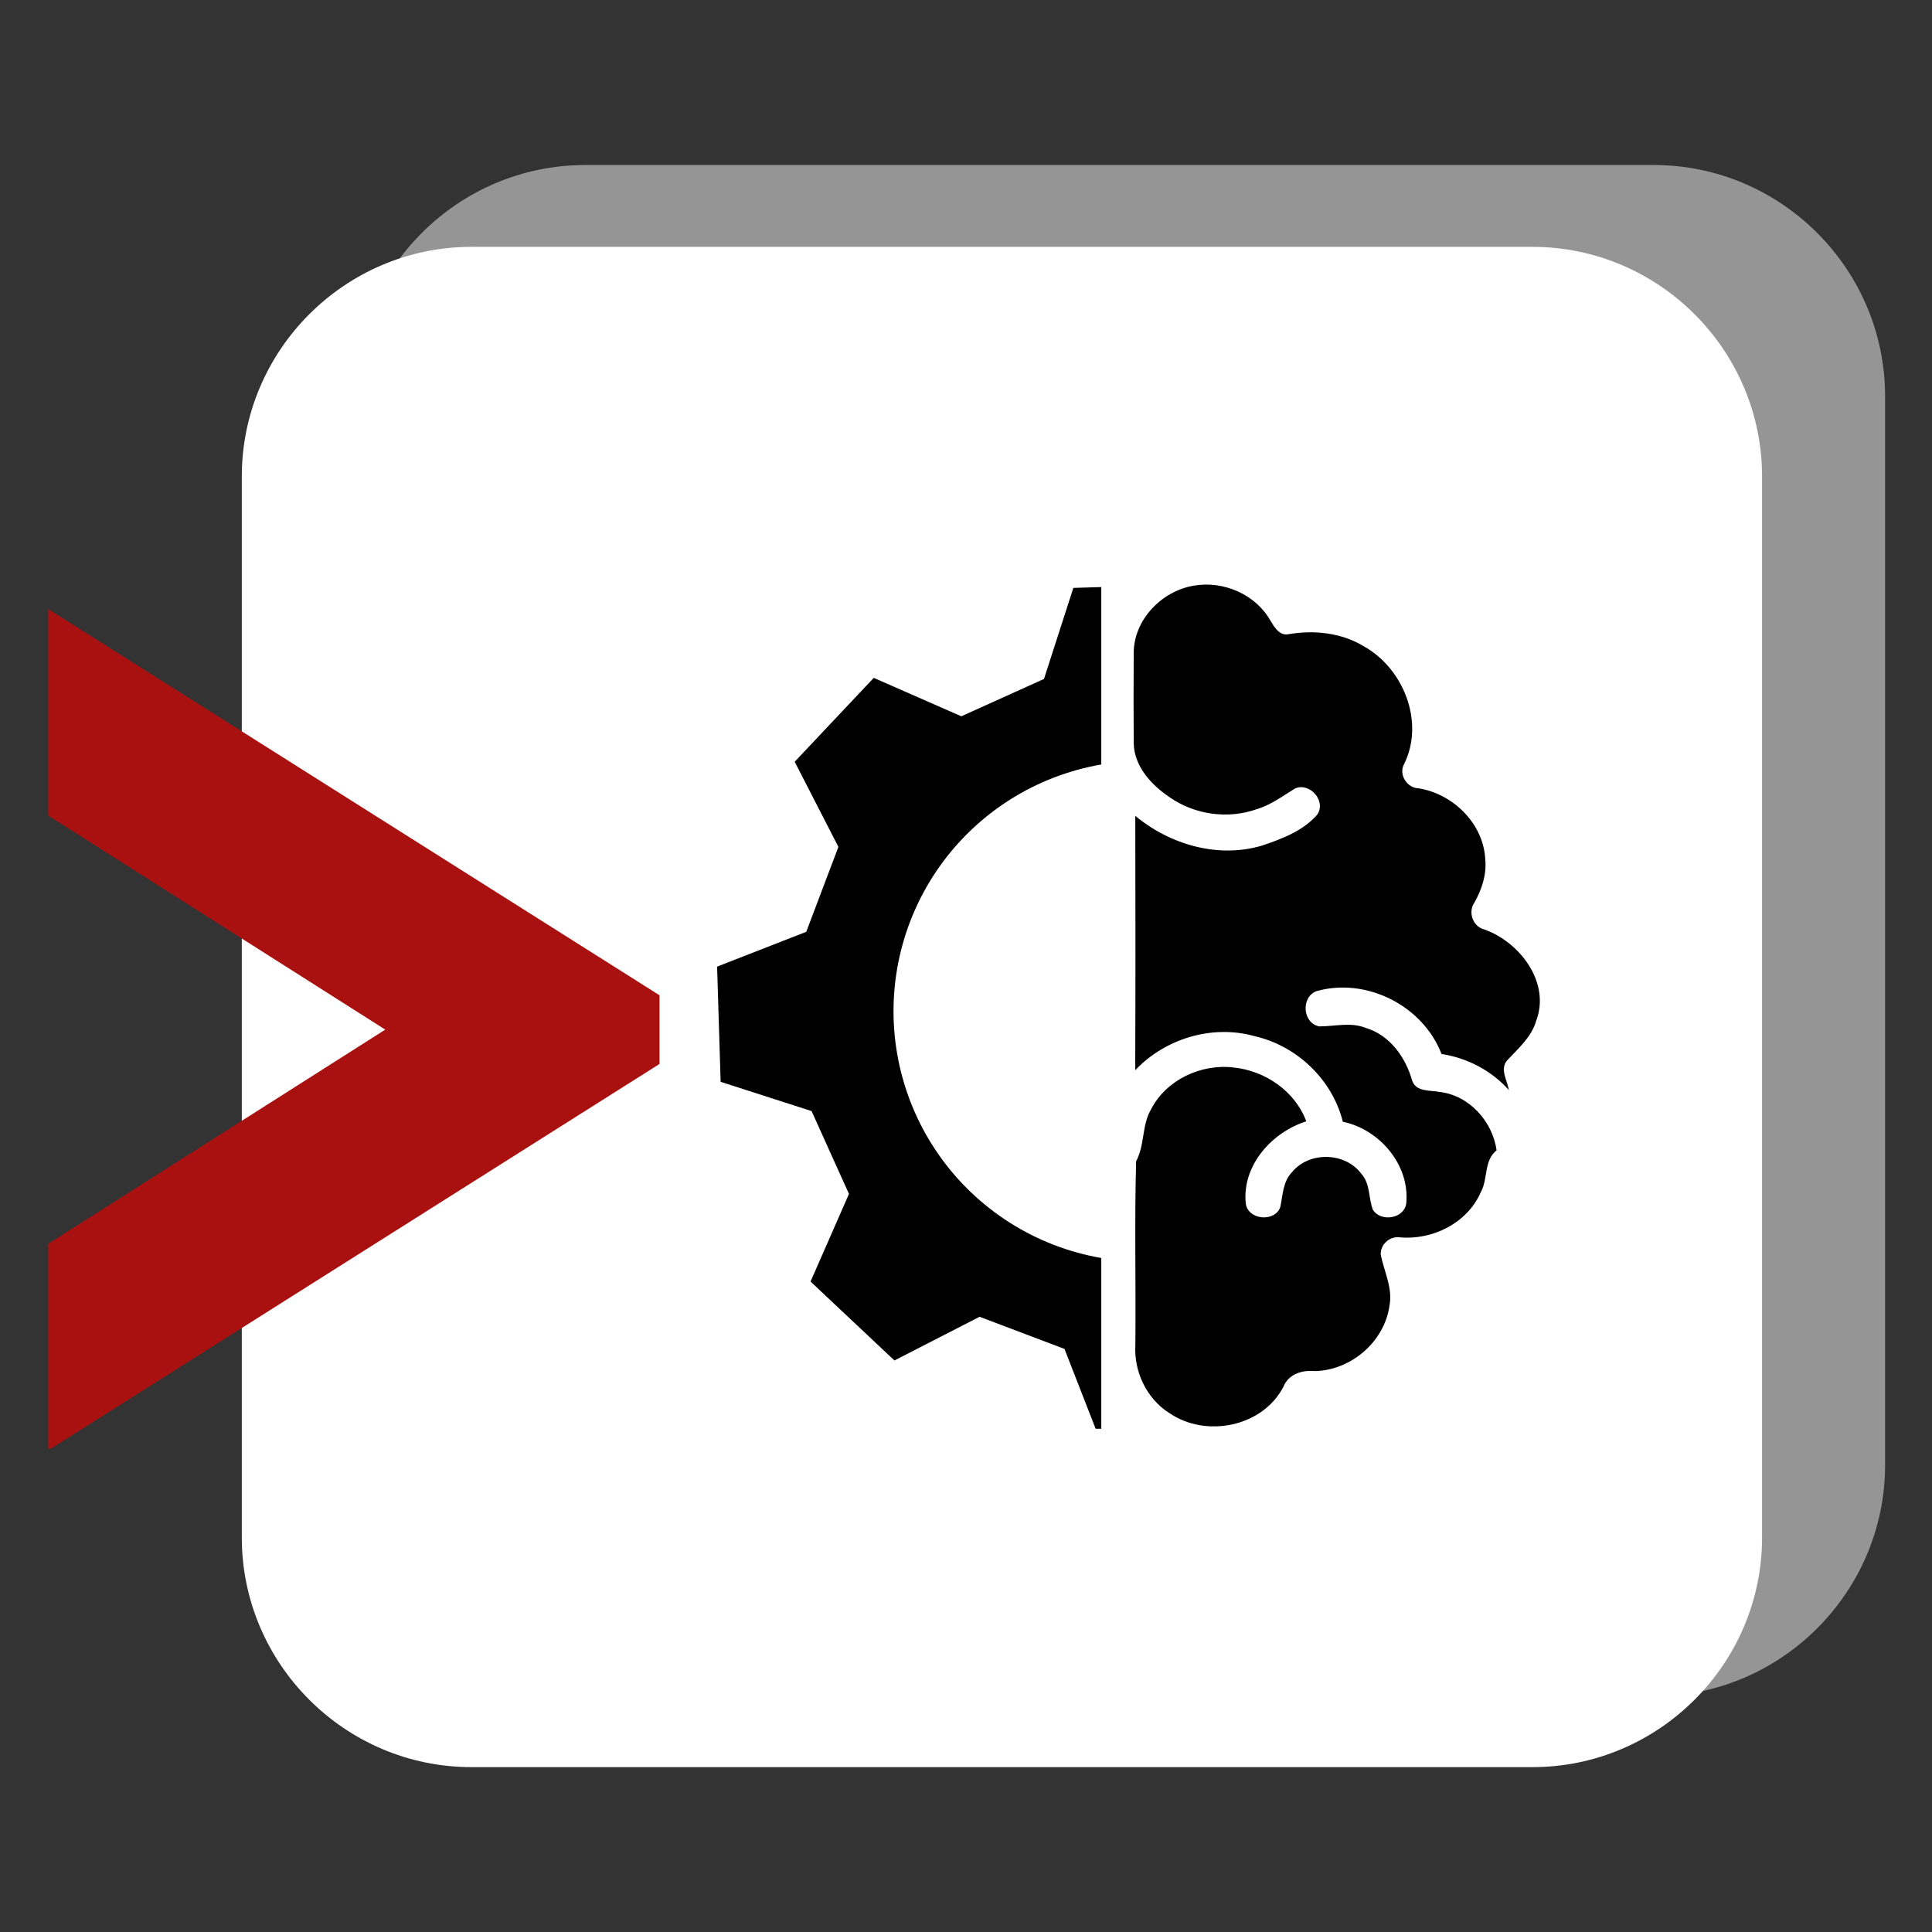 <svg xmlns="http://www.w3.org/2000/svg" xmlns:xlink="http://www.w3.org/1999/xlink" width="500" zoomAndPan="magnify" viewBox="0 0 375 375" height="500" preserveAspectRatio="xMidYMid meet" version="1.0"><rect x="0" y="0" width="375" height="375" fill="#333333" stroke="none"/><defs><clipPath id="e9aa205dc4"><path d="M 68.691 32.031 L 365.863 32.031 L 365.863 329.203 L 68.691 329.203 Z M 68.691 32.031 " clip-rule="nonzero"/></clipPath><clipPath id="7c49f9d1ef"><path d="M 46.934 47.914 L 342.305 47.914 L 342.305 343 L 46.934 343 Z M 46.934 47.914 " clip-rule="nonzero"/></clipPath><clipPath id="f7368ae147"><path d="M 9.289 118.219 L 128.16 118.219 L 128.16 281.215 L 9.289 281.215 Z M 9.289 118.219 " clip-rule="nonzero"/></clipPath><clipPath id="3622f1cbbe"><path d="M 139.191 113.43 L 213.758 113.43 L 213.758 277.324 L 139.191 277.324 Z M 139.191 113.43 " clip-rule="nonzero"/></clipPath></defs><g clip-path="url(#e9aa205dc4)"><path fill="#959595" d="M 113.582 32.031 L 321.008 32.031 C 333.359 32.031 344.582 37.078 352.715 45.211 C 360.848 53.344 365.898 64.57 365.898 76.922 L 365.898 284.348 C 365.898 296.699 360.848 307.922 352.715 316.055 C 344.582 324.188 333.359 329.238 321.008 329.238 L 113.582 329.238 C 101.23 329.238 90.004 324.188 81.875 316.055 C 73.738 307.922 68.691 296.699 68.691 284.348 L 68.691 76.922 C 68.691 64.57 73.738 53.344 81.875 45.211 C 90.004 37.078 101.23 32.031 113.582 32.031 " fill-opacity="1" fill-rule="nonzero"/></g><g clip-path="url(#7c49f9d1ef)"><path fill="#ffffff" d="M 91.504 47.914 L 297.445 47.914 C 309.707 47.914 320.852 52.93 328.926 61 C 337.004 69.078 342.016 80.223 342.016 92.484 L 342.016 298.43 C 342.016 310.691 337.004 321.836 328.926 329.91 C 320.852 337.984 309.707 343 297.445 343 L 91.504 343 C 79.238 343 68.094 337.984 60.02 329.91 C 51.945 321.836 46.934 310.691 46.934 298.43 L 46.934 92.484 C 46.934 80.223 51.945 69.078 60.02 61 C 68.094 52.93 79.238 47.914 91.504 47.914 " fill-opacity="1" fill-rule="nonzero"/></g><g clip-path="url(#f7368ae147)"><path fill="#a91111" d="M 9.363 158.301 L 74.777 199.848 L 9.363 241.426 L 9.363 281.508 L 128.016 206.512 L 128.016 193.184 L 9.363 118.219 Z M 9.363 158.301 " fill-opacity="1" fill-rule="nonzero"/></g><path fill="#000000" d="M 231.785 113.668 C 237.422 112.691 243.629 115.328 246.516 120.344 C 247.324 121.645 248.305 123.5 250.164 123.086 C 255.117 122.262 260.359 122.805 264.711 125.441 C 272.406 129.73 276.547 140.094 272.57 148.238 C 271.398 150.215 273.031 152.926 275.281 153.004 C 281.984 154.043 287.898 159.793 288.285 166.711 C 288.59 169.699 287.633 172.602 286.191 175.18 C 284.898 177.008 285.855 179.816 288.039 180.387 C 294.934 182.781 300.977 190.656 298.191 198.082 C 297.285 201.297 294.699 203.488 292.516 205.844 C 291.082 207.543 292.574 209.754 292.867 211.582 C 289.484 207.777 284.805 205.359 279.797 204.574 C 276.188 195.203 265.227 189.652 255.547 192.375 C 252.488 193.492 252.789 198.582 256.055 199.223 C 259.066 199.23 262.164 198.34 265.082 199.516 C 269.758 200.91 272.82 205.207 274.094 209.727 C 274.828 211.965 277.555 211.59 279.387 211.938 C 285.141 212.582 289.707 217.637 290.484 223.277 C 287.969 225.289 288.859 228.793 287.426 231.398 C 284.828 237.371 278.102 240.727 271.758 240.168 C 269.781 239.883 267.922 241.496 267.996 243.52 C 268.652 246.809 270.371 250.035 269.688 253.488 C 268.68 260.48 262.176 266.016 255.156 266.129 C 252.707 265.906 250.105 266.707 249.113 269.168 C 245.07 276.977 234.043 279.145 226.957 274.266 C 222.566 271.492 220.074 266.238 220.371 261.09 C 220.496 249.195 220.188 237.277 220.52 225.398 C 222.23 222.238 221.59 218.398 223.438 215.285 C 226.379 209.578 233.148 206.441 239.426 207.199 C 245.535 207.809 251.371 211.781 253.547 217.645 C 246.852 219.789 241.094 226.164 241.793 233.523 C 242.145 236.805 247.461 237.32 248.512 234.266 C 248.996 231.953 249.012 229.336 250.762 227.535 C 254.082 223.453 261.059 223.594 264.211 227.801 C 265.977 229.719 265.609 232.5 266.461 234.785 C 267.992 237.285 272.621 236.57 272.961 233.508 C 273.645 226.066 267.77 219.223 260.641 217.723 C 258.598 209.527 251.73 203.004 243.543 201.125 C 235.34 198.805 226.18 201.566 220.344 207.727 C 220.41 191.273 220.395 174.809 220.359 158.355 C 227.078 163.938 236.426 166.668 244.953 164.129 C 248.828 162.828 252.953 161.27 255.695 158.098 C 257.473 155.426 254.172 151.797 251.379 153.043 C 248.969 154.5 246.688 156.246 243.945 157.055 C 238.367 159.043 231.941 158.148 227.082 154.785 C 223.531 152.41 220.152 148.797 220.055 144.281 C 220.004 138.434 220.02 132.586 220.055 126.734 C 220.059 120.262 225.551 114.66 231.785 113.668 Z M 231.785 113.668 " fill-opacity="1" fill-rule="nonzero"/><g clip-path="url(#3622f1cbbe)"><path fill="#000000" d="M 139.875 209.98 C 139.531 198.809 139.531 198.785 139.191 187.617 L 156.492 180.867 C 158.988 174.281 160.238 170.973 162.734 164.383 L 154.25 147.855 C 161.914 139.738 161.934 139.719 169.598 131.574 L 186.59 139.031 L 202.637 131.785 L 208.336 114.113 L 230.68 113.43 L 237.449 130.73 C 244.02 133.227 247.348 134.477 253.91 136.973 L 270.438 128.496 C 278.582 136.137 278.602 136.16 286.742 143.82 L 279.289 160.824 C 282.16 167.23 283.617 170.473 286.516 176.875 L 304.207 182.578 C 304.547 193.75 304.547 193.77 304.891 204.918 L 287.586 211.691 C 285.09 218.258 283.844 221.586 281.348 228.172 L 289.82 244.68 C 282.16 252.816 282.137 252.844 274.5 260.98 L 257.492 253.527 C 251.062 256.398 247.824 257.855 241.418 260.75 L 235.738 278.445 L 213.367 279.125 L 206.617 261.824 C 200.031 259.328 196.727 258.082 190.137 255.586 L 173.609 264.066 L 157.328 248.746 L 164.785 231.738 C 161.871 225.332 160.43 222.07 157.535 215.664 Z M 222.039 244.891 C 223.633 244.891 225.219 244.812 226.805 244.656 C 228.391 244.5 229.961 244.266 231.523 243.953 C 233.086 243.645 234.625 243.258 236.148 242.797 C 237.672 242.332 239.172 241.797 240.641 241.188 C 242.109 240.578 243.547 239.898 244.953 239.148 C 246.355 238.398 247.719 237.582 249.043 236.695 C 250.367 235.812 251.645 234.863 252.875 233.855 C 254.105 232.844 255.281 231.777 256.41 230.652 C 257.535 229.523 258.602 228.348 259.613 227.117 C 260.621 225.887 261.57 224.609 262.453 223.285 C 263.336 221.961 264.156 220.598 264.906 219.195 C 265.656 217.789 266.336 216.352 266.945 214.883 C 267.555 213.41 268.09 211.914 268.551 210.391 C 269.012 208.867 269.398 207.324 269.711 205.762 C 270.02 204.203 270.254 202.629 270.41 201.047 C 270.566 199.461 270.645 197.871 270.645 196.281 C 270.645 194.688 270.566 193.102 270.41 191.516 C 270.254 189.934 270.02 188.359 269.711 186.797 C 269.398 185.238 269.012 183.695 268.551 182.172 C 268.086 180.648 267.551 179.152 266.941 177.68 C 266.332 176.211 265.652 174.773 264.902 173.367 C 264.152 171.965 263.336 170.602 262.453 169.277 C 261.566 167.953 260.621 166.676 259.609 165.445 C 258.602 164.215 257.531 163.039 256.406 161.91 C 255.281 160.785 254.102 159.719 252.871 158.707 C 251.641 157.699 250.363 156.75 249.043 155.867 C 247.719 154.984 246.355 154.164 244.949 153.414 C 243.547 152.664 242.109 151.984 240.637 151.375 C 239.168 150.766 237.672 150.23 236.148 149.77 C 234.625 149.305 233.082 148.922 231.52 148.609 C 229.957 148.301 228.387 148.066 226.801 147.91 C 225.219 147.754 223.629 147.676 222.039 147.676 C 220.445 147.676 218.859 147.754 217.273 147.91 C 215.688 148.066 214.117 148.297 212.555 148.609 C 210.992 148.918 209.453 149.305 207.93 149.77 C 206.406 150.23 204.906 150.766 203.438 151.375 C 201.965 151.984 200.527 152.664 199.125 153.414 C 197.723 154.164 196.359 154.98 195.035 155.867 C 193.711 156.75 192.434 157.695 191.203 158.707 C 189.973 159.719 188.793 160.785 187.668 161.91 C 186.543 163.035 185.477 164.215 184.465 165.445 C 183.453 166.676 182.508 167.953 181.625 169.273 C 180.738 170.598 179.922 171.961 179.172 173.367 C 178.422 174.77 177.738 176.207 177.133 177.68 C 176.523 179.148 175.984 180.645 175.523 182.168 C 175.062 183.691 174.676 185.234 174.363 186.797 C 174.055 188.355 173.82 189.93 173.664 191.516 C 173.508 193.098 173.43 194.688 173.43 196.277 C 173.43 197.871 173.508 199.457 173.664 201.043 C 173.82 202.625 174.055 204.199 174.367 205.762 C 174.676 207.32 175.062 208.863 175.527 210.387 C 175.988 211.91 176.523 213.406 177.133 214.879 C 177.742 216.348 178.422 217.785 179.172 219.191 C 179.922 220.594 180.742 221.957 181.625 223.281 C 182.512 224.605 183.457 225.883 184.469 227.113 C 185.477 228.344 186.547 229.523 187.672 230.648 C 188.797 231.773 189.977 232.84 191.207 233.852 C 192.438 234.859 193.715 235.809 195.035 236.691 C 196.359 237.578 197.723 238.395 199.129 239.145 C 200.531 239.895 201.969 240.574 203.441 241.184 C 204.91 241.793 206.406 242.332 207.93 242.793 C 209.453 243.254 210.996 243.641 212.559 243.953 C 214.121 244.266 215.691 244.496 217.277 244.652 C 218.859 244.809 220.449 244.887 222.039 244.891 Z M 222.039 244.891 " fill-opacity="1" fill-rule="nonzero"/></g></svg>